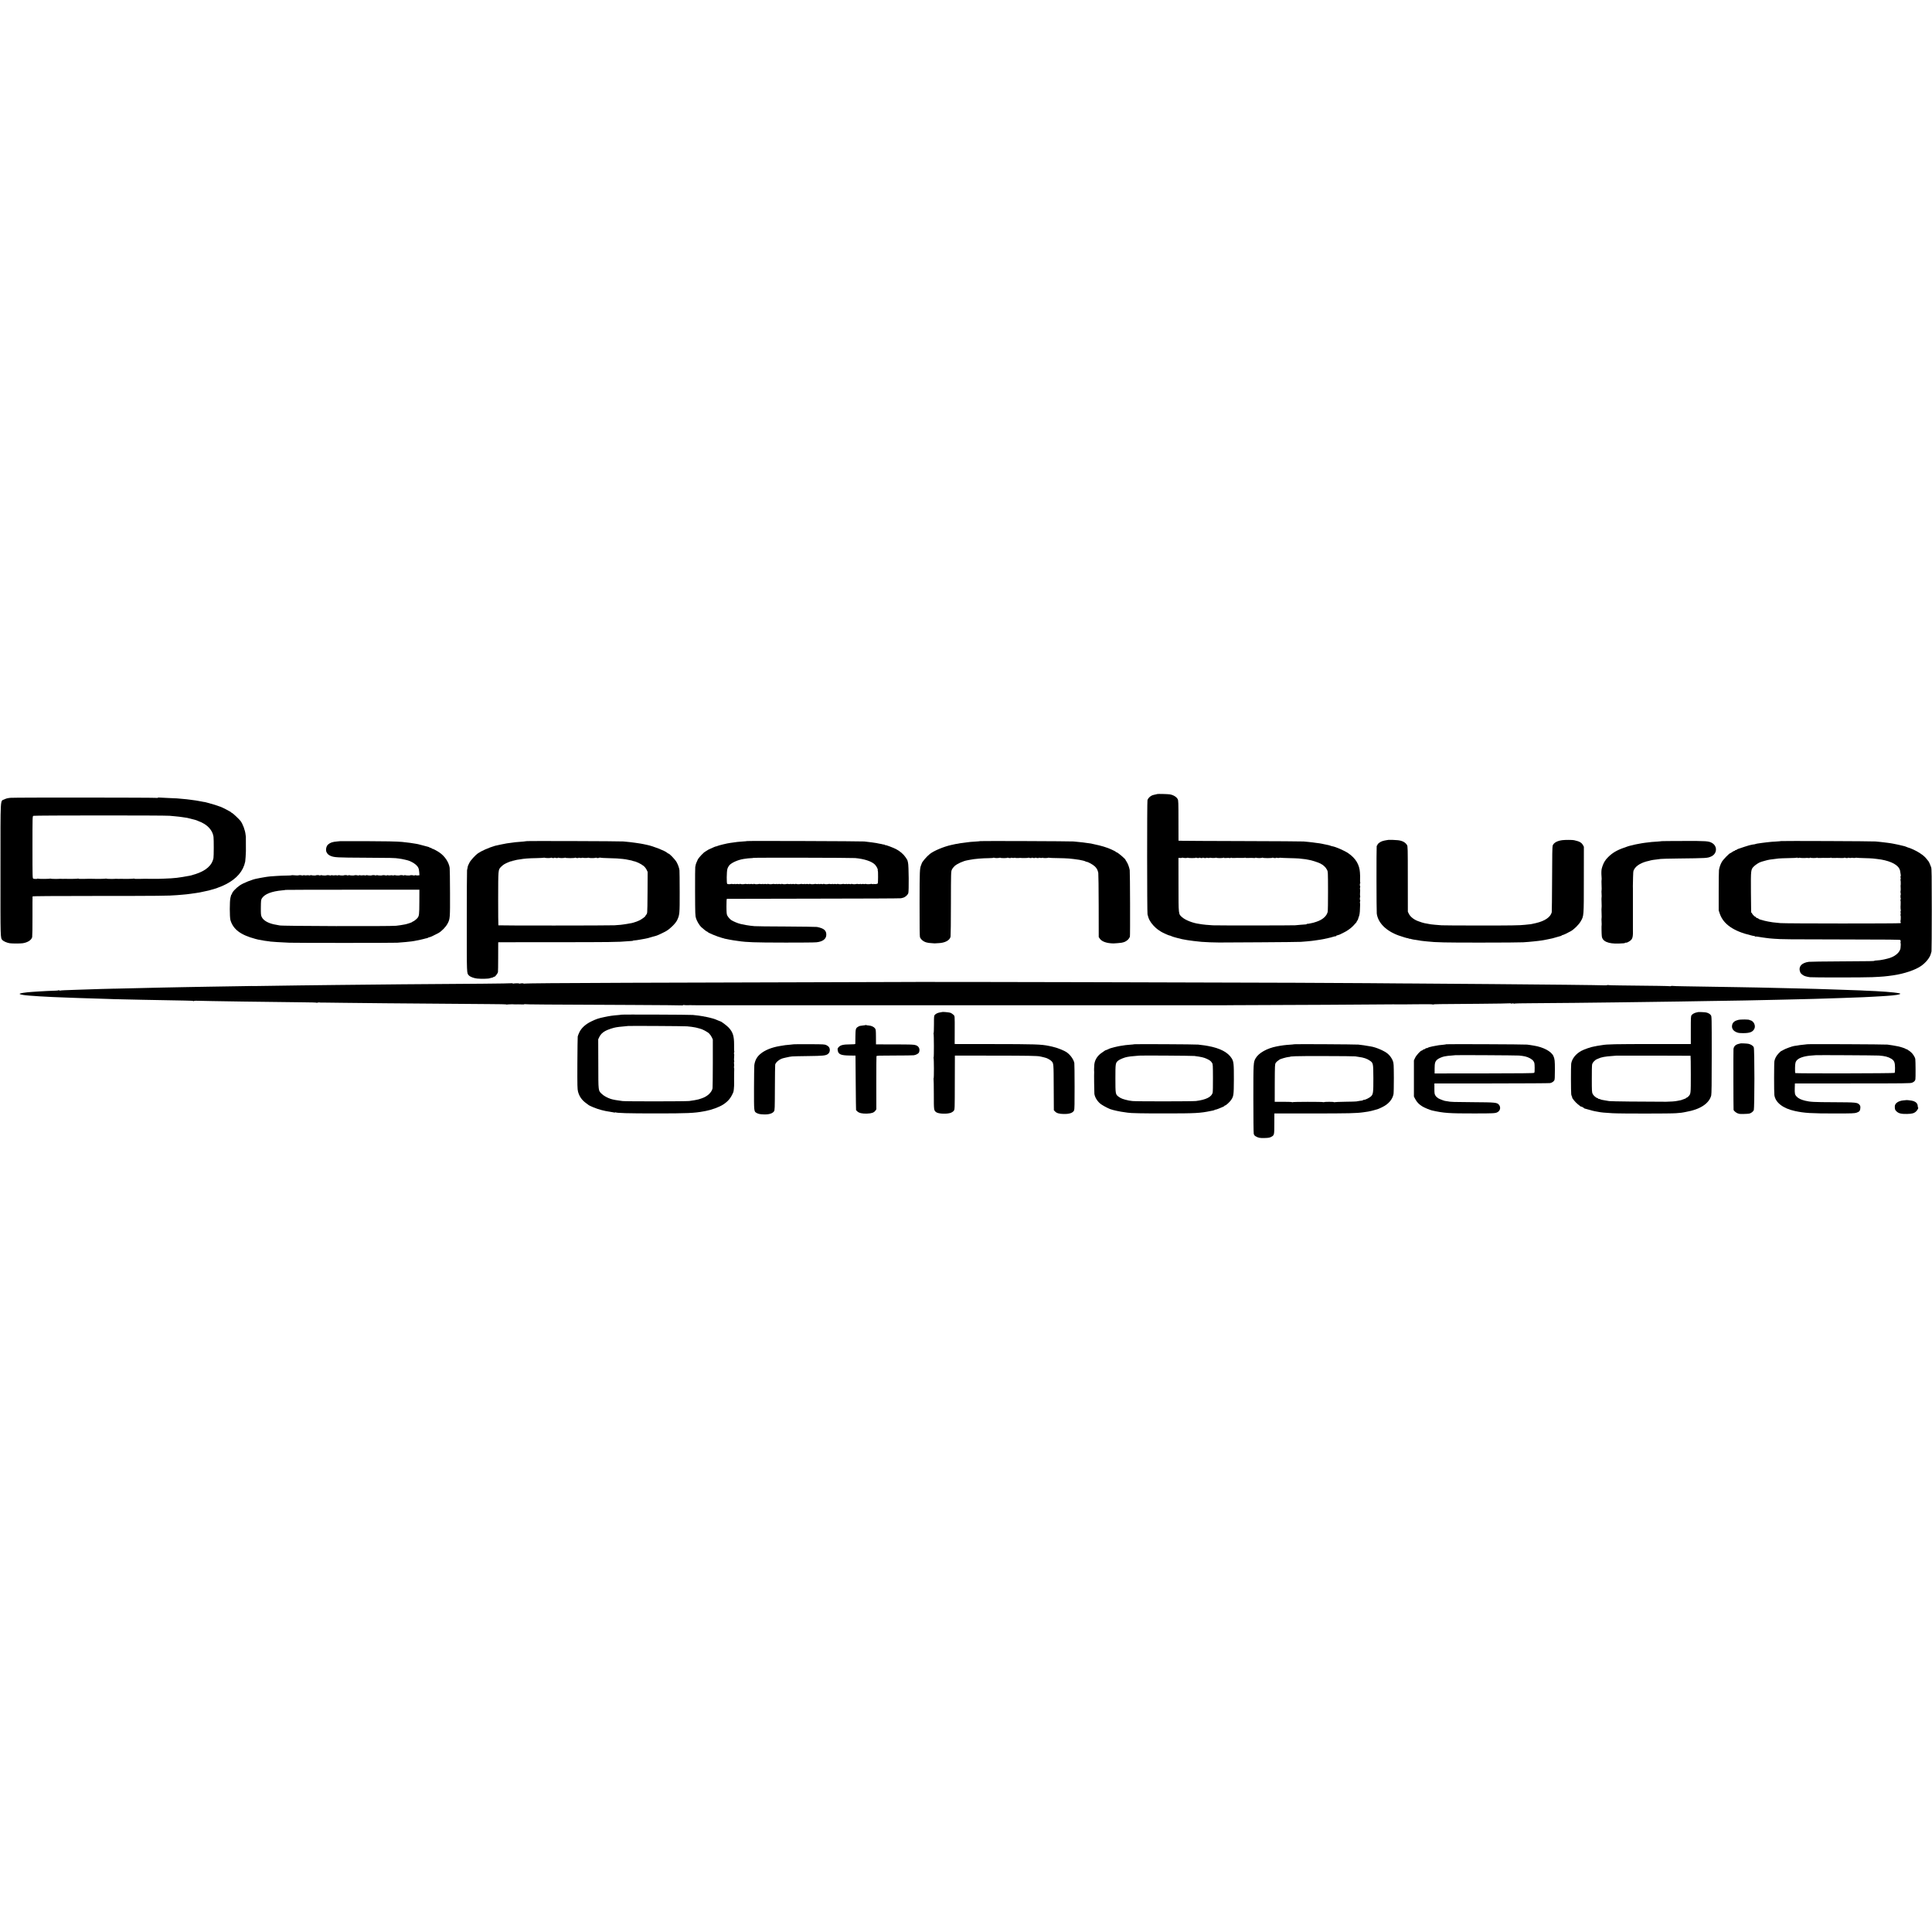 <?xml version="1.0" standalone="no"?>
<!DOCTYPE svg PUBLIC "-//W3C//DTD SVG 20010904//EN"
 "http://www.w3.org/TR/2001/REC-SVG-20010904/DTD/svg10.dtd">
<svg version="1.0" xmlns="http://www.w3.org/2000/svg"
 width="4432pt" height="4432pt" viewBox="0 0 4432 4432"
 preserveAspectRatio="xMidYMid meet">
<g transform="translate(0,4432) scale(0.1,-0.1)"
fill="#000000" stroke="none">
<path d="M26548 26105 c-2 -2 -17 -6 -33 -9 -17 -2 -30 -5 -30 -6 0 -1 -10 -3
-23 -6 -58 -11 -122 -65 -139 -119 -11 -34 -10 -2571 1 -2620 23 -104 61 -176
137 -258 32 -36 82 -80 111 -98 29 -18 55 -36 58 -39 10 -11 181 -90 196 -90
8 0 22 -4 32 -9 24 -13 98 -37 152 -49 43 -10 99 -24 110 -27 3 0 28 -5 55
-10 28 -5 52 -9 55 -10 3 -1 34 -5 70 -10 36 -4 72 -9 80 -11 18 -2 129 -14
185 -20 79 -7 312 -16 400 -15 50 0 477 3 950 5 473 3 889 7 925 10 100 7 200
16 250 22 25 3 59 7 75 10 17 2 47 6 68 10 20 3 47 7 60 9 33 4 89 16 172 35
28 6 57 13 65 15 8 2 36 10 62 18 26 8 49 12 52 9 4 -3 6 0 6 6 0 6 14 14 32
17 18 4 39 11 48 15 8 4 41 20 74 36 92 44 176 101 236 163 64 66 93 101 83
101 -3 0 1 8 10 18 8 9 16 19 16 22 0 3 4 16 9 30 5 14 10 27 10 30 0 3 6 19
12 35 6 17 13 60 15 96 7 133 8 189 3 195 -4 3 -2 19 2 35 5 16 6 29 2 29 -4
0 -7 16 -7 35 0 19 3 35 7 35 3 0 3 12 -1 26 -3 14 -4 52 -1 85 3 33 3 65 -1
71 -4 6 -3 24 1 39 5 16 6 29 2 29 -4 0 -7 16 -7 35 0 19 4 35 8 35 5 0 5 5 1
11 -3 6 -6 41 -4 78 2 76 2 64 -3 157 -11 181 -99 326 -267 441 -88 60 -284
146 -365 160 -16 3 -37 8 -45 13 -12 6 -55 17 -105 26 -5 1 -14 3 -20 4 -5 1
-14 3 -20 4 -5 1 -26 5 -45 10 -39 8 -59 11 -140 21 -30 3 -66 8 -80 11 -14 2
-54 7 -90 10 -36 3 -87 8 -115 11 -27 3 -648 7 -1380 9 -731 2 -1366 5 -1410
7 l-80 2 -1 460 c0 409 -2 464 -17 492 -28 54 -102 98 -184 111 -45 7 -279 13
-285 7z m635 -1468 c20 -2 42 0 49 4 7 4 16 5 22 2 15 -10 176 -9 176 0 0 5 5
5 11 2 16 -11 69 -12 69 -2 0 4 5 5 11 2 16 -11 69 -12 69 -2 0 4 5 5 11 2 15
-10 69 -13 69 -4 0 4 12 4 28 0 15 -5 36 -5 47 -1 11 4 23 6 27 3 13 -7 107
-7 114 0 4 3 12 3 18 0 15 -10 138 -10 159 0 9 4 17 4 17 -1 0 -4 15 -7 33 -5
40 5 90 4 95 -2 3 -2 13 0 23 6 11 5 19 6 19 2 0 -4 28 -7 62 -5 72 3 61 3
159 1 42 -1 81 1 87 5 7 4 12 4 12 -1 0 -4 26 -7 57 -5 73 3 100 3 141 -1 17
-2 32 1 32 6 0 4 5 5 12 1 7 -4 39 -8 73 -8 34 0 66 4 73 8 7 4 12 4 12 -1 0
-4 50 -8 110 -8 61 0 110 4 110 8 0 5 5 5 11 2 15 -10 69 -13 69 -4 0 4 12 4
28 0 15 -5 36 -5 47 -1 11 4 23 5 28 3 4 -2 89 -6 190 -8 100 -2 207 -6 237
-9 30 -4 78 -9 105 -12 28 -2 57 -7 65 -9 8 -2 31 -6 50 -9 60 -8 208 -55 269
-85 70 -36 122 -84 152 -143 23 -43 23 -47 24 -488 1 -245 -3 -461 -8 -480
-25 -98 -116 -178 -257 -225 -30 -11 -62 -20 -70 -22 -9 -1 -43 -9 -77 -17
-34 -7 -64 -11 -67 -8 -3 3 -6 1 -6 -4 0 -5 -12 -9 -27 -10 -16 0 -64 -4 -108
-8 -44 -4 -105 -10 -135 -12 -74 -5 -1784 -6 -1885 -1 -106 6 -248 19 -256 23
-4 2 -31 6 -60 10 -140 17 -314 85 -390 152 -87 77 -83 44 -84 744 l-1 618 38
-2 c21 -1 41 1 44 5 3 3 11 4 18 1 6 -2 28 -6 49 -7z"/>
<path d="M240 26018 c-62 -6 -99 -15 -139 -35 -99 -51 -89 120 -90 -1616 -1
-1635 -3 -1558 47 -1615 23 -26 107 -62 167 -70 55 -8 240 -8 295 0 114 17
200 72 218 140 4 18 8 233 7 478 -1 245 0 450 2 456 3 7 441 11 1506 11 1354
0 1638 3 1802 18 28 2 82 7 120 10 76 6 125 11 195 21 25 4 56 8 70 10 96 12
202 31 255 46 22 6 54 12 70 15 17 3 57 13 90 24 33 11 69 21 80 23 11 2 50
16 85 31 36 15 70 28 75 29 6 1 44 19 85 40 251 128 401 304 445 521 5 24 16
193 16 240 -2 241 -2 302 -1 310 1 6 1 15 0 20 -1 6 -4 25 -6 44 -10 104 -64
249 -116 318 -31 41 -182 183 -194 183 -8 0 -14 4 -14 8 0 14 -249 142 -275
142 -4 0 -21 6 -38 14 -29 12 -83 28 -237 71 -30 9 -56 15 -57 15 -2 0 -5 1
-8 1 -3 1 -13 2 -22 3 -10 1 -43 7 -73 14 -70 14 -121 22 -240 37 -25 3 -61 8
-80 10 -33 4 -119 12 -220 20 -25 2 -126 6 -224 10 -98 4 -187 8 -197 10 -11
2 -19 -1 -19 -6 0 -6 -5 -7 -11 -3 -16 9 -3261 11 -3369 2z m3650 -412 c30 -3
80 -7 110 -10 82 -8 141 -14 175 -20 70 -11 115 -18 120 -18 2 0 37 -9 77 -19
40 -11 84 -22 98 -25 23 -5 41 -12 115 -44 17 -8 32 -14 35 -14 3 -1 30 -16
60 -33 121 -70 202 -182 218 -300 8 -65 7 -442 -1 -486 -34 -172 -172 -293
-425 -373 -7 -2 -16 -4 -20 -5 -4 -1 -17 -5 -30 -10 -12 -5 -33 -11 -45 -13
-290 -55 -361 -63 -612 -72 -164 -6 -161 -6 -190 -4 -11 0 -45 0 -75 -1 -30 0
-59 0 -65 1 -5 1 -14 1 -20 0 -8 -1 -29 -1 -100 1 -5 0 -61 -1 -123 -3 -61 -2
-112 1 -112 5 0 5 -5 5 -11 2 -9 -6 -250 -10 -274 -5 -5 1 -14 1 -20 0 -13 -2
-87 -2 -100 0 -5 1 -12 2 -15 1 -20 -6 -220 -4 -220 2 0 5 -5 5 -11 2 -9 -6
-250 -10 -274 -5 -5 1 -14 1 -20 0 -8 -1 -29 -1 -100 1 -5 0 -61 -1 -123 -3
-61 -2 -112 1 -112 5 0 5 -5 5 -11 2 -9 -6 -250 -10 -274 -5 -5 1 -14 1 -20 0
-13 -2 -87 -2 -100 0 -5 1 -12 2 -15 1 -20 -6 -220 -4 -220 2 0 5 -5 5 -11 2
-14 -9 -264 -10 -277 -1 -6 3 -13 3 -15 -2 -6 -8 -64 -7 -93 2 -18 6 -19 30
-19 718 0 713 0 713 21 723 22 11 3012 12 3124 1z"/>
<path d="M31857 25054 c-1 -1 -24 -5 -52 -8 -27 -4 -71 -13 -96 -22 -47 -15
-109 -62 -109 -82 0 -7 -4 -12 -8 -12 -4 0 -9 -12 -11 -27 -7 -53 -5 -1488 2
-1540 28 -213 214 -399 502 -503 86 -31 215 -69 215 -63 0 3 6 0 13 -6 8 -6
16 -8 19 -6 3 3 16 1 29 -4 22 -8 78 -18 149 -27 14 -2 36 -5 50 -8 14 -4 50
-9 80 -12 30 -3 73 -8 95 -10 196 -23 420 -28 1260 -27 457 0 882 3 945 7 113
7 140 10 250 21 30 4 75 8 100 11 25 3 59 7 75 10 17 3 41 7 55 9 24 4 44 8
100 20 58 12 76 16 95 20 11 3 52 14 90 26 39 11 80 23 93 26 12 3 25 9 28 14
3 5 12 9 20 9 14 0 113 46 183 86 81 45 188 151 233 230 72 124 71 110 71 954
l1 756 -23 41 c-32 56 -79 82 -201 109 -36 9 -206 9 -270 1 -117 -15 -195 -58
-221 -122 -9 -23 -13 -216 -14 -770 -2 -407 -5 -750 -8 -762 -28 -112 -159
-201 -362 -248 -38 -8 -81 -18 -95 -21 -14 -4 -47 -8 -75 -10 -27 -2 -66 -6
-85 -9 -99 -13 -336 -17 -1055 -16 -434 0 -819 2 -855 5 -101 7 -223 18 -245
22 -11 3 -36 7 -55 10 -58 8 -134 25 -155 34 -11 5 -38 14 -60 21 -105 32
-200 103 -236 177 l-23 47 -1 751 c0 713 -1 752 -19 780 -40 63 -108 99 -210
110 -50 6 -205 11 -209 8z"/>
<path d="M7807 25024 c-1 -1 -33 -4 -72 -7 -108 -9 -158 -26 -209 -70 -42 -36
-60 -126 -35 -176 21 -42 46 -65 93 -85 86 -36 143 -39 781 -42 591 -2 706 -5
780 -18 17 -3 48 -8 70 -11 22 -4 58 -11 80 -17 22 -6 49 -13 60 -15 41 -7
144 -62 183 -98 56 -50 73 -87 79 -171 l5 -72 -37 -4 c-20 -2 -38 -1 -41 4 -3
4 -15 3 -28 -2 -13 -5 -27 -6 -30 -3 -7 7 -76 10 -76 3 0 -7 -110 -4 -117 4
-3 3 -14 1 -24 -5 -11 -5 -19 -6 -19 -2 0 4 -18 8 -40 8 -22 0 -40 -2 -40 -5
0 -7 -99 -4 -106 3 -3 3 -17 2 -30 -3 -13 -5 -26 -6 -28 -1 -3 4 -26 5 -51 1
-25 -4 -48 -3 -51 1 -2 5 -15 4 -28 -1 -13 -5 -27 -6 -30 -3 -7 7 -76 10 -76
3 0 -7 -110 -4 -117 4 -3 3 -14 1 -24 -5 -11 -5 -19 -6 -19 -2 0 4 -18 8 -40
8 -22 0 -40 -2 -40 -5 0 -7 -99 -4 -106 3 -3 3 -17 2 -30 -3 -13 -5 -26 -6
-28 -1 -3 4 -26 5 -51 1 -25 -4 -48 -3 -51 1 -2 5 -15 4 -28 -1 -13 -5 -27 -6
-30 -3 -7 7 -76 10 -76 3 0 -7 -110 -4 -117 4 -3 3 -14 1 -24 -5 -11 -5 -19
-6 -19 -2 0 4 -18 8 -40 8 -22 0 -40 -2 -40 -5 0 -7 -99 -4 -106 3 -3 3 -17 2
-30 -3 -13 -5 -26 -6 -28 -1 -3 4 -26 5 -51 1 -25 -4 -48 -3 -51 1 -2 5 -15 4
-28 -1 -13 -5 -27 -6 -30 -3 -7 7 -76 10 -76 3 0 -7 -110 -4 -117 4 -3 3 -14
1 -24 -5 -11 -5 -19 -6 -19 -2 0 4 -18 8 -40 8 -22 0 -40 -2 -40 -5 0 -7 -99
-4 -106 3 -3 3 -17 2 -30 -3 -13 -5 -26 -6 -28 -1 -3 4 -26 5 -51 1 -25 -4
-48 -3 -51 1 -2 5 -15 4 -28 -1 -13 -5 -27 -6 -30 -3 -7 7 -76 10 -76 3 0 -5
-87 -3 -132 3 -16 2 -28 1 -28 -2 0 -3 -57 -7 -128 -7 -70 -1 -170 -5 -222 -9
-52 -4 -116 -8 -142 -10 -26 -2 -60 -6 -75 -9 -16 -3 -46 -8 -68 -11 -22 -3
-60 -10 -85 -15 -25 -5 -56 -12 -70 -14 -106 -17 -316 -100 -400 -158 -92 -63
-180 -159 -180 -196 0 -7 -4 -12 -8 -12 -5 0 -9 -6 -10 -12 -1 -7 -8 -35 -16
-63 -20 -69 -20 -445 0 -513 64 -213 233 -340 574 -431 25 -7 52 -13 60 -15
147 -28 175 -32 255 -41 17 -2 30 -4 30 -5 0 -3 260 -19 430 -26 155 -6 2390
-6 2480 0 136 10 272 22 325 30 14 2 45 7 70 11 53 8 245 51 245 55 0 1 14 4
30 6 17 3 34 9 40 15 5 5 15 9 23 9 20 0 83 29 203 92 78 42 175 141 218 224
55 105 56 125 54 704 -1 294 -4 552 -8 573 -19 127 -111 265 -231 348 -61 42
-150 89 -168 89 -9 0 -16 5 -16 10 0 6 -8 10 -18 10 -10 0 -22 4 -28 9 -5 6
-20 12 -34 15 -14 3 -65 16 -113 30 -49 14 -100 27 -115 30 -15 3 -36 7 -47 9
-41 10 -223 34 -320 43 -123 11 -389 17 -873 18 -299 0 -544 0 -545 0z m1813
-1394 c-1 -291 -5 -322 -45 -371 -24 -29 -90 -79 -104 -79 -6 0 -11 -4 -11 -8
0 -8 -111 -46 -165 -57 -77 -15 -143 -25 -209 -32 -138 -15 -2654 -8 -2673 8
-4 2 -14 4 -68 13 -178 27 -303 95 -343 184 -17 38 -19 65 -18 215 2 159 4
175 24 209 62 99 224 162 472 184 36 3 67 7 69 10 2 2 694 4 1538 4 l1534 0
-1 -280z"/>
<path d="M12078 25024 c-3 -2 -34 -6 -69 -9 -160 -11 -208 -16 -384 -42 -35
-5 -243 -48 -270 -56 -148 -44 -306 -114 -392 -173 -55 -37 -168 -162 -192
-210 -12 -27 -27 -57 -32 -66 -5 -9 -11 -36 -14 -59 -3 -22 -8 -45 -11 -51 -3
-5 -6 -533 -6 -1172 0 -1253 -3 -1183 49 -1243 26 -30 113 -63 187 -71 93 -10
268 -6 291 7 5 3 16 6 25 7 34 6 49 10 62 22 8 6 17 9 20 6 10 -9 76 76 81
104 3 14 5 164 5 332 1 168 1 316 1 330 l1 25 1313 1 c1225 0 1463 3 1642 21
39 3 85 7 103 7 17 1 32 3 32 6 0 3 10 5 23 6 23 0 93 10 140 19 53 10 82 15
117 21 19 3 49 9 65 14 17 5 63 18 102 30 40 12 75 21 78 21 14 -1 179 76 239
111 95 56 215 177 250 250 57 123 59 142 58 643 0 253 -3 478 -5 500 -6 54
-33 129 -67 190 -37 63 -163 195 -188 195 -5 0 -17 8 -28 18 -51 46 -321 152
-464 181 -30 6 -66 14 -80 17 -50 10 -67 13 -170 28 -98 14 -149 20 -290 33
-69 7 -2216 14 -2222 7z m490 -388 c35 -1 66 2 69 7 2 4 9 5 14 1 16 -10 69
-11 69 -1 0 4 5 5 11 2 16 -11 69 -12 69 -2 0 4 5 5 12 1 7 -4 39 -8 73 -8 34
0 66 4 73 8 7 4 12 4 12 -1 0 -4 50 -8 110 -8 61 0 110 4 110 8 0 5 5 5 11 2
15 -10 69 -13 69 -4 0 4 12 4 28 0 15 -5 36 -5 47 -1 11 4 23 6 27 3 13 -7
107 -7 114 0 4 3 12 3 18 0 15 -10 138 -10 158 -1 9 5 19 5 22 0 6 -9 48 -8
64 2 7 4 17 4 23 1 6 -4 92 -9 192 -11 181 -5 208 -6 322 -18 58 -7 82 -10
135 -22 14 -3 36 -7 50 -10 14 -2 32 -7 40 -11 8 -3 20 -7 25 -8 60 -8 173
-63 230 -110 25 -20 54 -57 68 -86 l24 -50 -2 -452 c-1 -249 -5 -461 -8 -472
-3 -11 -6 -25 -6 -31 -1 -6 -10 -21 -21 -34 -11 -13 -20 -27 -20 -31 0 -8 -77
-64 -120 -87 -30 -17 -120 -51 -149 -57 -12 -3 -31 -8 -43 -11 -13 -3 -36 -7
-53 -9 -16 -2 -41 -7 -55 -10 -14 -3 -43 -8 -65 -10 -22 -3 -56 -7 -75 -10
-19 -3 -84 -7 -145 -11 -141 -7 -2654 -8 -2662 -1 -3 3 -5 280 -5 614 1 671 0
657 63 725 19 20 52 47 74 61 43 28 175 81 175 71 0 -4 7 -1 15 6 8 7 15 10
15 6 0 -3 12 -1 26 5 15 5 43 12 63 15 20 2 47 7 61 9 104 19 208 27 388 30
90 2 166 6 169 9 3 3 10 3 16 -1 6 -3 39 -7 75 -7z"/>
<path d="M17139 25026 c-2 -2 -49 -7 -104 -10 -56 -4 -110 -8 -120 -10 -20 -3
-123 -17 -160 -22 -65 -7 -274 -58 -304 -73 -12 -7 -21 -9 -21 -7 0 3 -21 -4
-47 -15 -107 -45 -163 -73 -163 -81 0 -5 -4 -6 -10 -3 -5 3 -10 2 -10 -4 0 -5
-8 -12 -19 -16 -31 -10 -147 -132 -174 -183 -26 -51 -51 -118 -52 -142 0 -8
-3 -19 -6 -25 -3 -5 -5 -260 -4 -565 2 -535 3 -557 23 -620 21 -64 75 -155
116 -195 42 -40 124 -105 134 -105 6 0 12 -4 14 -8 8 -20 230 -111 333 -138
42 -10 45 -11 48 -14 1 -1 11 -3 22 -5 11 -2 31 -6 45 -9 14 -4 39 -9 55 -11
17 -3 55 -10 85 -15 30 -6 78 -12 105 -15 28 -4 64 -9 80 -11 17 -3 57 -7 90
-9 33 -2 114 -7 180 -10 160 -10 1360 -11 1453 -1 141 14 223 73 227 165 6
104 -54 156 -215 187 -19 3 -341 8 -715 10 -374 1 -696 5 -715 8 -19 3 -62 7
-95 10 -52 5 -140 21 -224 40 -62 14 -166 57 -215 89 -31 20 -74 70 -93 107
-14 29 -17 65 -18 208 0 110 3 172 10 173 5 1 901 2 1990 4 1089 1 1990 5
2003 9 12 3 31 8 41 10 53 12 107 57 127 106 17 39 11 644 -6 700 -7 25 -13
48 -12 51 1 4 -18 35 -42 70 -48 73 -133 146 -221 191 -66 34 -245 101 -245
91 0 -3 -7 0 -15 7 -8 7 -15 10 -15 7 0 -3 -15 -1 -32 4 -18 6 -51 12 -72 15
-22 3 -43 7 -46 9 -4 2 -29 7 -56 10 -27 4 -60 8 -74 11 -14 3 -47 7 -75 9
-27 3 -72 8 -100 12 -55 7 -2679 16 -2686 9z m2482 -390 c210 -20 375 -75 449
-149 35 -35 75 -111 65 -126 -3 -5 -2 -12 2 -14 9 -5 7 -286 -1 -294 -12 -13
-86 -20 -87 -9 0 8 -2 7 -5 -1 -4 -8 -14 -9 -34 -3 -16 4 -31 6 -33 3 -9 -8
-108 -9 -114 -1 -2 5 -10 5 -16 0 -7 -5 -21 -6 -32 -2 -11 4 -32 4 -48 -1 -16
-5 -25 -4 -22 2 4 5 -3 6 -17 0 -13 -4 -32 -5 -43 -1 -11 4 -29 5 -40 1 -27
-8 -87 -7 -102 2 -6 4 -14 3 -18 -2 -3 -6 -15 -7 -28 -2 -12 5 -34 5 -50 0
-16 -5 -25 -4 -22 2 4 5 -3 6 -17 0 -13 -4 -32 -5 -43 -1 -11 4 -29 5 -40 1
-27 -8 -87 -7 -102 2 -6 4 -14 3 -18 -2 -3 -6 -15 -7 -28 -2 -12 5 -34 5 -50
0 -16 -5 -25 -4 -22 2 4 5 -3 6 -17 0 -13 -4 -32 -5 -43 -1 -11 4 -29 5 -40 1
-27 -8 -87 -7 -102 2 -6 4 -14 3 -18 -2 -3 -6 -15 -7 -28 -2 -12 5 -34 5 -50
0 -16 -5 -25 -4 -22 2 4 5 -3 6 -17 0 -13 -4 -32 -5 -43 -1 -11 4 -29 5 -40 1
-27 -8 -87 -7 -102 2 -6 4 -14 3 -18 -2 -3 -6 -15 -7 -28 -2 -12 5 -34 5 -50
0 -16 -5 -25 -4 -22 2 4 5 -3 6 -17 0 -13 -4 -32 -5 -43 -1 -11 4 -29 5 -40 1
-27 -8 -87 -7 -102 2 -6 4 -14 3 -18 -2 -3 -6 -15 -7 -28 -2 -12 5 -34 5 -50
0 -16 -5 -25 -4 -22 2 4 5 -3 6 -17 0 -13 -4 -32 -5 -43 -1 -11 4 -29 5 -40 1
-27 -8 -87 -7 -102 2 -6 4 -14 3 -18 -2 -3 -6 -15 -7 -28 -2 -12 5 -34 5 -50
0 -16 -5 -25 -4 -22 2 4 5 -3 6 -17 0 -13 -4 -32 -5 -43 -1 -11 4 -29 5 -40 1
-27 -8 -87 -7 -102 2 -6 4 -14 3 -18 -2 -3 -6 -15 -7 -28 -2 -12 5 -34 5 -50
0 -16 -5 -25 -4 -22 2 4 5 -3 6 -17 0 -13 -4 -32 -5 -43 -1 -11 4 -29 5 -40 1
-27 -8 -87 -7 -102 2 -6 4 -14 3 -18 -2 -3 -6 -15 -7 -28 -2 -12 5 -34 5 -50
0 -16 -5 -25 -4 -22 2 4 5 -3 6 -17 0 -13 -4 -32 -5 -43 -1 -11 4 -29 5 -40 1
-27 -8 -87 -7 -102 2 -6 4 -14 3 -18 -2 -3 -6 -15 -7 -28 -2 -12 5 -34 5 -50
0 -16 -5 -25 -4 -22 2 4 5 -3 6 -17 0 -13 -4 -32 -5 -43 -1 -11 4 -29 4 -40 1
-24 -8 -68 -6 -83 3 -16 10 -14 280 4 341 7 28 29 67 46 87 54 60 199 124 330
144 78 12 126 17 170 18 27 1 48 3 48 6 0 8 2259 4 2341 -4z"/>
<path d="M22488 25025 c-2 -2 -48 -7 -103 -10 -108 -6 -153 -11 -200 -18 -16
-3 -57 -8 -90 -12 -33 -3 -67 -8 -75 -10 -8 -3 -31 -7 -50 -10 -34 -4 -61 -9
-107 -20 -13 -3 -32 -7 -42 -9 -174 -39 -396 -132 -489 -205 -73 -57 -183
-187 -188 -220 0 -3 -6 -19 -13 -35 -33 -80 -35 -122 -36 -876 -1 -523 2 -763
9 -780 26 -61 96 -112 171 -124 17 -2 30 -5 30 -6 0 -1 25 -4 55 -5 30 -1 60
-4 65 -5 6 -1 12 -2 15 -1 3 1 41 3 85 5 154 5 265 65 281 151 4 22 8 366 8
765 1 711 2 726 22 770 11 25 40 62 63 83 59 53 200 117 293 132 18 3 47 8 63
12 97 20 282 36 432 37 57 1 103 5 103 9 0 5 5 5 12 1 16 -10 98 -11 126 -2
12 4 22 4 22 0 0 -4 36 -7 80 -7 44 0 80 4 80 8 0 5 5 5 11 2 15 -10 69 -13
69 -4 0 4 12 4 28 0 15 -5 37 -4 50 0 13 5 21 5 18 1 -4 -6 83 -8 109 -2 6 1
12 1 15 0 16 -6 180 -4 180 3 0 5 5 5 11 2 16 -11 69 -12 69 -2 0 4 5 5 11 2
16 -11 69 -12 69 -2 0 4 5 5 11 2 15 -10 69 -13 69 -4 0 4 12 4 28 0 15 -5 37
-4 50 0 13 5 21 5 18 1 -5 -8 107 -8 121 1 6 4 13 4 16 0 4 -3 98 -7 209 -8
222 -4 276 -8 488 -39 56 -9 134 -29 144 -38 6 -4 16 -8 23 -8 30 0 143 -62
185 -102 48 -44 69 -84 83 -153 4 -22 8 -362 9 -756 l1 -715 25 -37 c47 -68
160 -107 315 -109 25 0 172 12 185 16 8 2 29 7 45 11 44 10 107 56 125 90 8
17 17 32 20 35 8 8 4 1480 -4 1530 -11 63 -41 147 -71 192 -14 20 -25 40 -25
42 0 21 -184 176 -208 176 -6 0 -12 4 -14 8 -6 15 -185 95 -238 107 -8 2 -27
8 -42 14 -30 11 -172 46 -227 56 -19 3 -37 7 -40 9 -3 2 -28 7 -56 10 -27 3
-61 8 -75 10 -32 6 -108 15 -185 22 -33 3 -82 8 -110 11 -58 6 -2131 14 -2137
8z"/>
<path d="M38117 25024 c-2 -2 -46 -6 -98 -10 -52 -3 -110 -7 -129 -9 -156 -18
-196 -23 -226 -29 -12 -2 -37 -7 -55 -10 -19 -3 -45 -8 -59 -11 -14 -3 -34 -7
-45 -9 -11 -2 -38 -9 -60 -15 -22 -6 -49 -12 -60 -14 -11 -2 -27 -7 -35 -10
-8 -3 -54 -19 -102 -36 -159 -55 -269 -122 -362 -218 -31 -32 -56 -61 -56 -65
0 -3 -6 -13 -13 -20 -20 -20 -61 -119 -74 -178 -8 -36 -10 -102 -4 -174 4 -43
4 -79 1 -81 -3 -2 -3 -56 0 -120 3 -64 3 -118 0 -120 -3 -2 -3 -38 0 -80 3
-42 3 -78 0 -80 -3 -2 -3 -56 0 -120 3 -64 3 -118 0 -120 -3 -2 -3 -56 0 -120
3 -64 3 -118 0 -120 -3 -2 -3 -38 0 -80 3 -42 3 -78 1 -80 -4 -5 -2 -192 4
-248 11 -121 143 -180 386 -172 122 4 137 6 157 19 7 4 16 5 19 2 7 -7 71 26
100 52 47 41 57 92 52 267 -1 22 -1 47 0 55 0 8 0 44 0 80 -1 36 -1 72 0 80 0
8 0 38 0 65 -1 28 -1 57 0 65 0 8 0 62 0 120 -1 58 -1 112 0 120 1 8 1 33 0
55 -1 22 -1 47 0 55 0 8 0 44 0 80 -1 36 -1 72 0 80 0 8 0 38 0 65 -1 28 -1
55 -1 60 7 347 6 339 29 381 48 90 175 163 343 197 14 3 32 8 40 11 17 5 82
15 150 22 25 2 59 7 75 10 17 3 194 8 395 10 671 8 674 8 761 45 141 61 153
239 20 313 -75 42 -130 46 -653 44 -274 0 -499 -3 -501 -4z"/>
<path d="M40859 25026 c-2 -2 -57 -7 -121 -11 -65 -3 -126 -8 -136 -10 -10 -1
-48 -6 -84 -9 -37 -4 -76 -9 -88 -11 -12 -2 -48 -7 -79 -11 -31 -3 -67 -11
-81 -16 -14 -5 -26 -9 -28 -8 -4 3 -99 -15 -104 -19 -2 -2 -12 -4 -23 -6 -18
-4 -157 -49 -242 -79 -18 -6 -33 -14 -33 -18 0 -5 -9 -8 -20 -8 -11 0 -20 -5
-20 -12 0 -6 -3 -9 -6 -5 -4 3 -26 -7 -50 -23 -23 -17 -45 -30 -48 -30 -23 0
-167 -148 -198 -203 -32 -56 -58 -133 -65 -190 -3 -23 -6 -240 -6 -482 l0
-440 26 -77 c81 -238 317 -401 712 -494 17 -4 37 -9 45 -11 8 -2 23 -4 33 -5
9 -1 17 -6 17 -10 0 -4 6 -5 13 -3 7 3 35 1 62 -5 28 -6 70 -12 95 -15 25 -3
61 -8 80 -11 19 -4 55 -8 80 -10 25 -1 74 -5 110 -9 156 -13 357 -15 1593 -16
1052 -1 1307 -4 1303 -14 -2 -7 1 -18 7 -24 8 -8 8 -11 -1 -11 -7 0 -9 -8 -4
-22 4 -13 6 -38 5 -55 -2 -18 -3 -45 -4 -60 -5 -108 -132 -215 -301 -254 -21
-5 -57 -13 -80 -19 -56 -13 -133 -23 -180 -24 -21 -1 -38 -3 -38 -6 0 -9 -70
-10 -780 -14 -371 -2 -697 -6 -725 -10 -174 -23 -249 -118 -195 -246 13 -29
72 -74 115 -85 54 -14 59 -16 105 -22 61 -8 1248 -8 1430 1 239 11 298 16 480
42 252 36 512 124 643 217 107 76 194 184 219 271 6 23 14 50 17 61 3 11 6
441 6 955 0 771 -2 942 -14 975 -16 47 -52 128 -60 135 -4 3 -19 23 -35 44
-44 58 -83 92 -171 150 -77 50 -207 111 -273 127 -4 1 -20 8 -37 15 -16 7 -33
13 -37 13 -5 1 -9 1 -10 2 -36 11 -216 51 -248 55 -19 2 -42 6 -50 9 -8 2 -40
7 -70 10 -30 3 -66 7 -80 10 -14 2 -52 7 -85 10 -33 3 -87 9 -120 12 -67 7
-2160 15 -2166 9z m406 -386 c14 5 26 6 29 2 3 -6 131 -7 146 -2 3 1 10 1 15
0 30 -6 65 -5 65 3 0 4 5 5 12 1 15 -9 132 -9 147 0 6 4 11 4 11 -1 0 -4 28
-7 62 -5 72 3 61 3 159 1 42 -1 81 1 87 5 7 4 12 4 12 -1 0 -4 26 -7 57 -5 62
2 84 2 181 -1 34 -1 62 2 62 6 0 5 5 5 11 2 15 -10 69 -13 69 -4 0 4 12 4 28
0 15 -5 36 -5 47 -1 11 4 31 4 45 0 14 -4 37 -3 52 1 14 4 29 5 31 2 3 -2 79
-6 169 -8 89 -2 181 -6 203 -9 22 -3 65 -8 95 -11 255 -27 450 -111 507 -217
20 -39 23 -50 29 -103 2 -22 6 -45 8 -51 2 -6 0 -17 -4 -24 -5 -7 -5 -23 0
-35 4 -12 4 -29 -1 -38 -6 -9 -6 -17 -2 -17 6 0 9 -112 2 -130 -1 -3 0 -9 1
-15 4 -23 3 -105 -2 -110 -3 -3 -2 -21 2 -40 4 -19 5 -36 2 -39 -7 -8 -7 -69
1 -89 3 -9 2 -19 -4 -22 -5 -4 -7 -11 -3 -16 5 -9 8 -90 4 -114 -4 -21 -1
-108 4 -112 3 -3 2 -13 -3 -22 -5 -9 -5 -25 -1 -36 4 -11 3 -30 -1 -43 -5 -13
-6 -21 -1 -19 8 6 7 -122 -2 -130 -3 -3 -1 -14 4 -23 7 -12 6 -21 -3 -27 -14
-11 -2643 -10 -2757 1 -168 16 -200 20 -275 35 -90 19 -98 20 -130 31 -18 6
-42 13 -55 15 -12 2 -30 11 -40 20 -9 8 -24 15 -34 15 -9 0 -19 7 -22 15 -4 8
-12 15 -18 15 -15 0 -76 65 -76 80 0 5 -4 10 -8 10 -5 0 -10 6 -11 13 -1 6 -3
215 -5 463 -3 521 -3 519 74 594 39 38 117 87 153 96 4 1 8 2 10 4 1 1 9 3 17
5 8 2 40 11 70 20 87 24 110 28 310 51 25 3 130 7 233 9 104 1 191 6 195 10 4
3 8 2 10 -4 2 -6 12 -7 27 -1z"/>
<path d="M21007 21794 c-1 -1 -1226 -4 -2722 -8 -1496 -3 -3244 -8 -3885 -11
-641 -3 -1435 -7 -1766 -9 -331 -2 -607 -7 -614 -11 -8 -5 -11 -4 -7 1 5 10
-65 9 -90 0 -7 -3 -13 -2 -13 2 0 8 -115 6 -137 -2 -7 -3 -13 -1 -13 5 0 6 -4
7 -10 4 -5 -3 -308 -8 -672 -11 -1195 -7 -2594 -20 -3348 -29 -223 -3 -603 -7
-845 -10 -242 -3 -584 -8 -760 -11 -318 -5 -334 -5 -357 -3 -7 0 -175 -2 -373
-6 -198 -3 -479 -8 -625 -10 -146 -2 -395 -7 -555 -10 -159 -3 -387 -8 -505
-10 -234 -4 -639 -14 -900 -21 -91 -2 -171 -4 -177 -4 -7 0 -19 0 -25 0 -27 1
-465 -12 -838 -25 -91 -4 -214 -8 -273 -10 -60 -2 -111 -6 -114 -9 -3 -3 -14
-1 -24 5 -11 5 -19 6 -19 2 0 -4 -33 -9 -73 -9 -79 -2 -282 -11 -392 -19 -38
-3 -99 -7 -135 -9 -163 -11 -290 -31 -290 -46 0 -4 15 -11 32 -14 18 -3 44 -8
57 -11 88 -17 585 -47 981 -59 80 -3 201 -7 270 -10 116 -5 304 -11 670 -21
80 -2 145 -4 145 -5 0 0 95 -3 210 -5 116 -3 318 -7 450 -10 510 -11 777 -16
970 -18 120 -1 203 -6 207 -12 5 -7 8 -7 8 0 0 6 21 9 48 8 125 -6 1955 -33
2449 -36 172 -1 313 -5 313 -9 0 -4 10 -4 23 1 12 4 31 7 42 5 18 -4 47 -5 85
-3 8 0 229 -2 490 -6 261 -3 691 -8 955 -10 1423 -13 2009 -17 2367 -19 219 0
398 -5 398 -9 0 -5 4 -6 9 -2 9 5 143 9 166 5 6 -1 14 -2 18 -1 13 2 117 1
170 -1 26 -2 47 1 47 5 0 5 5 5 11 1 11 -6 471 -10 2486 -18 612 -3 1117 -7
1122 -10 5 -4 12 -2 16 4 4 6 10 8 14 5 7 -4 84 -6 131 -4 8 0 33 0 55 0 22
-1 48 -1 58 -1 71 0 109 0 125 -1 24 -1 11984 -1 12002 0 8 1 125 2 260 2 830
1 3631 16 3645 19 6 1 15 1 20 0 6 -1 33 -1 60 -1 28 1 75 1 105 0 30 0 61 -1
68 0 14 1 114 2 187 2 28 0 144 1 258 2 115 1 211 -1 214 -6 2 -4 10 -4 16 0
13 8 50 9 1070 16 373 3 681 8 684 11 3 3 13 1 22 -4 10 -5 23 -5 31 0 8 5 22
4 32 -1 10 -5 18 -6 18 -2 0 4 188 9 418 9 229 1 665 5 967 8 303 4 728 9 945
11 217 3 553 7 745 10 193 3 514 7 715 10 201 3 496 8 655 11 160 3 310 5 335
5 79 -1 837 14 1256 24 109 3 298 8 419 10 311 7 544 13 735 20 91 3 239 8
330 11 281 9 381 13 490 18 58 3 155 8 215 11 61 3 148 8 195 11 47 3 108 7
135 9 169 11 295 30 295 46 0 5 -3 9 -7 10 -5 0 -15 2 -23 4 -100 22 -429 47
-790 60 -52 2 -95 4 -95 5 0 1 -64 3 -400 14 -93 4 -237 8 -320 11 -184 7
-419 13 -715 20 -408 9 -645 14 -645 15 0 1 -117 3 -260 6 -143 2 -372 6 -510
9 -535 10 -901 16 -1173 19 -156 2 -286 6 -289 9 -3 3 -15 2 -28 -3 -13 -5
-25 -6 -28 -4 -4 5 -331 10 -1139 18 -147 1 -271 5 -274 9 -4 3 -14 3 -23 -2
-9 -4 -34 -6 -56 -5 -61 5 -1431 20 -2605 29 -1577 13 -1818 15 -1885 14 -38
0 -74 0 -80 0 -57 2 -92 2 -100 1 -5 -1 -14 -1 -20 0 -5 1 -338 4 -740 6 -401
2 -1153 6 -1670 9 -1357 7 -8704 23 -8708 19z"/>
<path d="M21618 21105 c-2 -2 -21 -5 -43 -8 -53 -6 -105 -29 -130 -57 -19 -20
-20 -36 -20 -221 0 -109 -4 -199 -8 -199 -5 0 -5 -5 -1 -11 9 -16 11 -549 1
-549 -5 0 -5 -5 -1 -11 10 -16 11 -469 1 -469 -5 0 -5 -5 -1 -11 3 -6 6 -165
6 -353 0 -366 0 -365 52 -408 51 -41 254 -49 344 -13 23 10 52 30 63 47 21 28
21 38 22 646 l2 617 875 -1 c807 -1 1013 -4 1080 -19 14 -3 36 -8 50 -11 14
-2 32 -7 40 -10 8 -3 25 -8 37 -10 32 -6 115 -53 136 -78 47 -53 47 -46 49
-600 l3 -525 28 -29 c37 -39 94 -55 197 -57 134 -3 216 26 240 85 9 21 12 164
11 542 0 282 -3 526 -6 542 -15 77 -81 174 -161 236 -61 48 -231 116 -349 141
-33 7 -64 13 -70 15 -184 38 -313 42 -1332 43 l-833 1 1 273 c1 403 4 364 -34
402 -18 18 -51 38 -73 44 -36 10 -170 21 -176 16z"/>
<path d="M38956 21103 c-1 -1 -15 -4 -31 -7 -48 -9 -99 -35 -119 -63 -18 -24
-19 -47 -19 -344 l0 -319 -841 0 c-912 -1 -1079 -4 -1196 -25 -14 -2 -45 -7
-70 -11 -48 -7 -75 -12 -75 -14 0 -1 -16 -3 -35 -6 -63 -8 -230 -65 -297 -102
-127 -70 -213 -180 -230 -293 -8 -54 -7 -649 1 -703 4 -22 11 -45 16 -51 5 -7
8 -14 5 -17 -11 -10 73 -114 125 -155 30 -24 61 -48 68 -54 6 -5 12 -7 12 -4
0 7 62 -26 71 -38 3 -5 8 -8 10 -6 2 1 41 -10 87 -24 46 -15 109 -31 140 -37
31 -5 68 -12 82 -15 68 -14 149 -22 330 -32 178 -11 1340 -10 1455 0 50 5 106
10 125 11 19 2 46 6 60 10 14 3 36 8 50 10 319 55 526 190 575 375 9 34 12
270 12 931 0 880 0 885 -21 913 -22 30 -62 52 -111 62 -28 6 -174 12 -179 8z
m-175 -1002 c3 0 6 -191 6 -423 0 -458 1 -450 -55 -510 -14 -16 -32 -28 -39
-28 -7 0 -13 -4 -13 -8 0 -5 -19 -15 -42 -22 -24 -8 -47 -16 -53 -19 -11 -6
-16 -7 -60 -16 -16 -3 -40 -8 -53 -10 -43 -10 -157 -18 -252 -19 -535 0 -1268
8 -1306 15 -27 5 -65 12 -84 14 -30 5 -69 11 -77 14 -2 1 -5 1 -8 1 -3 0 -20
6 -39 14 -19 8 -37 12 -40 8 -3 -3 -6 0 -6 6 0 7 -6 12 -13 12 -27 0 -94 58
-112 96 -17 35 -19 69 -19 339 -1 165 2 316 7 336 8 35 30 64 76 102 12 9 25
17 29 17 4 0 20 7 35 15 62 32 163 51 327 61 52 3 96 7 97 8 2 2 1685 -1 1694
-3z"/>
<path d="M14247 21043 c-3 -2 -29 -6 -59 -8 -131 -10 -202 -20 -328 -47 -134
-28 -181 -44 -297 -100 -131 -63 -227 -151 -274 -251 -17 -37 -33 -79 -36 -94
-3 -16 -6 -292 -8 -614 -2 -529 0 -592 15 -652 29 -110 91 -198 190 -267 19
-14 37 -27 40 -30 29 -29 200 -98 310 -125 91 -22 100 -24 140 -30 20 -3 47
-8 60 -10 14 -3 40 -7 58 -10 18 -2 38 -7 44 -11 7 -5 8 -3 3 6 -5 9 -4 11 3
6 34 -21 289 -28 947 -28 701 0 875 7 1090 48 11 2 32 6 48 9 130 24 304 88
392 144 118 76 179 149 237 286 5 11 11 47 13 80 2 33 5 62 5 65 1 3 1 34 1
70 -1 36 -1 80 -1 98 1 41 1 57 1 112 -1 25 0 66 2 93 1 26 -1 47 -5 47 -4 0
-4 10 1 22 4 12 5 38 1 59 -4 21 -4 43 1 50 4 7 5 18 1 23 -3 6 -5 26 -3 46 6
80 6 120 -1 120 -4 0 -3 11 2 24 5 13 7 26 5 28 -5 4 -6 42 -5 153 1 196 -27
287 -123 391 -40 44 -173 144 -192 144 -3 0 -24 8 -48 19 -55 24 -97 40 -122
46 -11 2 -47 12 -80 21 -33 9 -73 18 -90 20 -16 1 -30 3 -30 4 0 2 -9 4 -20 5
-11 2 -33 5 -50 8 -28 6 -71 11 -190 24 -62 7 -1642 13 -1648 6z m1515 -267
c42 -4 87 -9 100 -11 13 -3 43 -8 68 -11 25 -4 55 -10 68 -15 13 -5 37 -11 54
-14 53 -10 176 -74 216 -114 21 -21 49 -60 61 -87 l23 -49 0 -550 c-1 -302 -3
-560 -6 -571 -21 -96 -120 -187 -246 -229 -30 -10 -62 -20 -70 -23 -8 -2 -24
-6 -35 -8 -11 -1 -40 -7 -65 -13 -25 -5 -79 -13 -120 -18 -91 -10 -1453 -11
-1530 -1 -134 17 -213 31 -270 49 -77 25 -158 70 -202 112 -86 82 -82 47 -83
689 l-2 566 23 49 c29 61 71 104 138 142 55 31 189 76 252 85 21 3 53 8 69 10
17 3 68 8 115 11 47 4 86 8 87 9 6 5 1292 -2 1355 -8z"/>
<path d="M39870 20922 c-72 -18 -116 -52 -131 -101 -23 -76 8 -139 85 -175 49
-23 71 -26 176 -26 143 1 207 27 244 98 38 73 -14 182 -93 197 -9 2 -16 4 -16
5 0 16 -205 18 -265 2z"/>
<path d="M19859 20806 c-2 -3 -29 -7 -59 -10 -75 -8 -81 -9 -116 -30 -54 -33
-58 -47 -61 -221 -1 -88 -2 -165 -2 -171 -1 -8 -37 -12 -116 -12 -156 -1 -221
-15 -262 -59 -29 -30 -32 -38 -26 -76 13 -93 69 -118 271 -121 l137 -2 5 -624
c3 -344 6 -626 8 -627 1 -1 13 -13 27 -27 39 -39 116 -57 226 -52 108 4 157
22 190 67 l22 31 -1 602 c0 330 2 608 4 616 3 14 54 16 411 16 225 0 424 3
444 6 55 8 110 38 121 67 28 72 -1 139 -71 163 -52 17 -83 18 -521 19 l-395 1
-1 170 c-1 152 -3 171 -21 196 -26 36 -84 63 -144 67 -27 2 -53 6 -58 9 -4 3
-10 4 -12 2z"/>
<path d="M39927 20384 c-1 -2 -14 -5 -27 -7 -82 -16 -126 -56 -134 -121 -4
-36 -2 -1360 2 -1394 4 -29 72 -81 112 -87 3 0 10 -3 15 -6 12 -7 200 -3 233
5 42 9 89 46 103 78 20 48 20 1400 0 1444 -15 34 -66 67 -121 79 -33 7 -178
14 -183 9z"/>
<path d="M18208 20364 c-2 -1 -39 -5 -83 -9 -85 -6 -130 -12 -237 -31 -190
-32 -344 -95 -446 -182 -80 -67 -123 -148 -138 -255 -3 -23 -6 -262 -7 -532
-1 -540 -2 -532 61 -567 42 -23 79 -30 172 -33 112 -3 193 23 226 72 17 26 18
61 20 538 1 281 4 521 7 534 14 56 104 127 184 146 10 3 38 9 63 15 25 6 61
14 80 17 19 2 49 7 65 9 17 2 181 6 366 8 336 4 395 10 446 43 33 22 52 61 49
103 -4 49 -24 77 -76 103 -44 21 -55 22 -397 23 -194 1 -354 0 -355 -2z"/>
<path d="M26018 20365 c-2 -3 -42 -7 -89 -10 -46 -3 -95 -7 -109 -10 -14 -2
-43 -6 -65 -10 -23 -3 -52 -8 -65 -10 -14 -3 -38 -8 -55 -11 -26 -4 -117 -28
-153 -39 -7 -3 -16 -5 -20 -6 -4 -1 -24 -10 -44 -20 -21 -10 -42 -19 -48 -19
-6 0 -16 -5 -23 -10 -7 -6 -34 -25 -62 -43 -104 -67 -168 -163 -181 -272 -5
-49 -8 -150 -4 -170 1 -5 1 -14 0 -20 -4 -16 1 -447 5 -485 8 -72 57 -158 128
-222 35 -32 153 -98 232 -130 59 -23 241 -63 337 -73 24 -3 54 -7 67 -10 60
-12 359 -18 876 -17 672 0 791 6 1028 56 15 3 38 8 51 10 13 2 34 9 45 16 12
6 21 9 21 6 0 -5 126 43 172 66 16 7 28 16 28 21 0 4 6 7 13 7 19 0 104 77
136 123 61 89 64 110 66 472 1 360 -4 412 -51 488 -88 139 -267 232 -541 282
-60 11 -92 16 -139 21 -27 2 -67 7 -89 11 -45 7 -1461 14 -1467 8z m1382 -269
c157 -21 217 -34 285 -66 67 -31 93 -51 120 -94 18 -27 19 -54 20 -340 1 -171
-2 -325 -7 -343 -26 -98 -153 -161 -381 -190 -78 -10 -1369 -11 -1457 -1 -36
4 -74 10 -85 12 -133 29 -183 48 -239 91 -67 51 -69 63 -69 415 0 345 2 355
62 408 35 30 155 79 216 87 28 4 59 9 70 11 11 2 61 7 110 10 50 4 91 7 92 8
7 6 1219 -2 1263 -8z"/>
<path d="M29689 20365 c-2 -2 -40 -6 -84 -9 -117 -7 -204 -18 -320 -41 -220
-43 -409 -149 -479 -269 -54 -93 -54 -97 -54 -931 0 -423 4 -786 9 -805 6 -24
19 -42 41 -55 62 -37 100 -45 208 -41 84 2 113 7 147 24 75 39 76 43 76 306
l1 233 860 0 c863 1 1018 4 1186 28 107 15 108 15 175 30 11 2 45 11 75 20 30
9 62 18 71 20 10 2 57 22 105 46 143 68 237 176 261 299 5 25 8 194 8 375 -2
307 -3 334 -23 387 -20 56 -66 122 -114 163 -78 68 -274 152 -394 170 -16 2
-38 6 -49 8 -36 8 -178 29 -235 34 -63 6 -1466 14 -1471 8z m1401 -278 c14 -3
48 -8 75 -12 116 -14 196 -41 262 -88 75 -53 76 -62 78 -397 1 -331 -4 -373
-54 -420 -34 -33 -128 -80 -159 -80 -10 0 -22 -3 -26 -7 -4 -5 -11 -8 -14 -9
-18 -1 -119 -16 -137 -21 -11 -2 -126 -6 -256 -7 -130 -2 -242 -7 -248 -10 -6
-4 -11 -4 -11 1 0 10 -216 10 -226 0 -4 -3 -12 -3 -18 0 -16 10 -706 9 -706
-1 0 -5 -6 -4 -12 1 -7 5 -99 8 -205 8 l-191 -1 1 431 c2 408 3 432 22 462 11
17 33 39 50 49 16 10 33 22 36 26 9 13 166 58 211 61 21 1 38 4 38 7 0 3 17 5
38 5 20 0 57 2 82 5 59 7 1338 4 1370 -3z"/>
<path d="M33178 20365 c-2 -2 -28 -7 -58 -10 -103 -10 -135 -14 -185 -25 -27
-5 -63 -12 -79 -15 -39 -6 -99 -25 -110 -35 -5 -5 -14 -6 -21 -4 -6 3 -18 -2
-25 -11 -7 -8 -20 -15 -30 -15 -10 0 -23 -7 -30 -15 -7 -8 -19 -15 -26 -15
-26 0 -125 -109 -152 -167 l-27 -58 0 -415 0 -415 32 -60 c37 -69 85 -119 158
-164 47 -30 177 -84 226 -95 268 -60 392 -69 959 -68 444 0 492 2 539 27 68
34 84 116 36 173 -43 51 -82 55 -580 58 -451 3 -535 5 -597 20 -18 4 -36 7
-40 6 -15 -4 -134 40 -174 63 -23 14 -53 42 -65 62 -21 34 -24 50 -24 158 l0
120 1310 1 c721 1 1325 4 1343 8 41 8 76 30 96 60 12 19 15 64 15 242 0 212
-4 252 -34 319 -49 107 -230 204 -450 239 -86 14 -114 19 -155 23 -53 7 -1846
14 -1852 8z m1667 -259 c60 -5 97 -11 140 -20 79 -17 164 -65 192 -108 24 -35
26 -49 28 -148 1 -83 -1 -113 -12 -121 -10 -9 -316 -12 -1148 -13 l-1135 -1 0
111 c0 129 12 168 66 212 29 24 110 59 159 68 64 12 92 15 165 20 47 4 86 7
87 8 6 5 1402 -3 1458 -8z"/>
<path d="M41459 20365 c-2 -2 -38 -6 -79 -9 -41 -4 -82 -8 -90 -10 -8 -3 -37
-8 -65 -11 -27 -4 -59 -9 -70 -10 -46 -7 -207 -66 -244 -90 -22 -14 -45 -25
-49 -25 -5 0 -32 -25 -61 -55 -51 -54 -82 -110 -96 -175 -9 -42 -10 -715 -1
-781 23 -171 198 -306 469 -365 221 -48 368 -57 933 -57 376 0 438 3 481 17
67 22 86 45 89 106 3 40 -1 55 -20 77 -45 53 -77 56 -576 58 -486 2 -552 6
-672 35 -96 24 -154 52 -195 96 -39 41 -45 70 -41 199 l3 100 1325 1 c1206 0
1328 2 1363 17 47 20 66 39 76 74 7 26 5 424 -2 468 -7 46 -55 120 -103 161
-28 24 -56 44 -63 44 -6 0 -11 5 -11 10 0 6 -9 10 -19 10 -11 0 -23 4 -26 10
-5 8 -111 44 -169 56 -60 13 -189 34 -246 41 -66 7 -1835 15 -1841 8z m1641
-259 c139 -10 215 -30 287 -74 67 -42 84 -83 85 -208 1 -63 -3 -109 -10 -116
-12 -12 -2267 -16 -2279 -4 -3 3 -6 55 -5 115 1 116 11 151 54 191 55 51 178
87 333 97 50 3 91 6 92 7 5 4 1374 -3 1443 -8z"/>
<path d="M43727 19083 c-1 -1 -30 -4 -63 -6 -112 -9 -196 -66 -197 -135 -1
-67 4 -83 36 -114 48 -49 111 -65 242 -62 121 2 168 16 214 62 28 28 56 82 43
82 -4 0 -8 16 -9 36 -3 67 -51 109 -143 126 -44 8 -120 15 -123 11z"/>
</g>
</svg>
